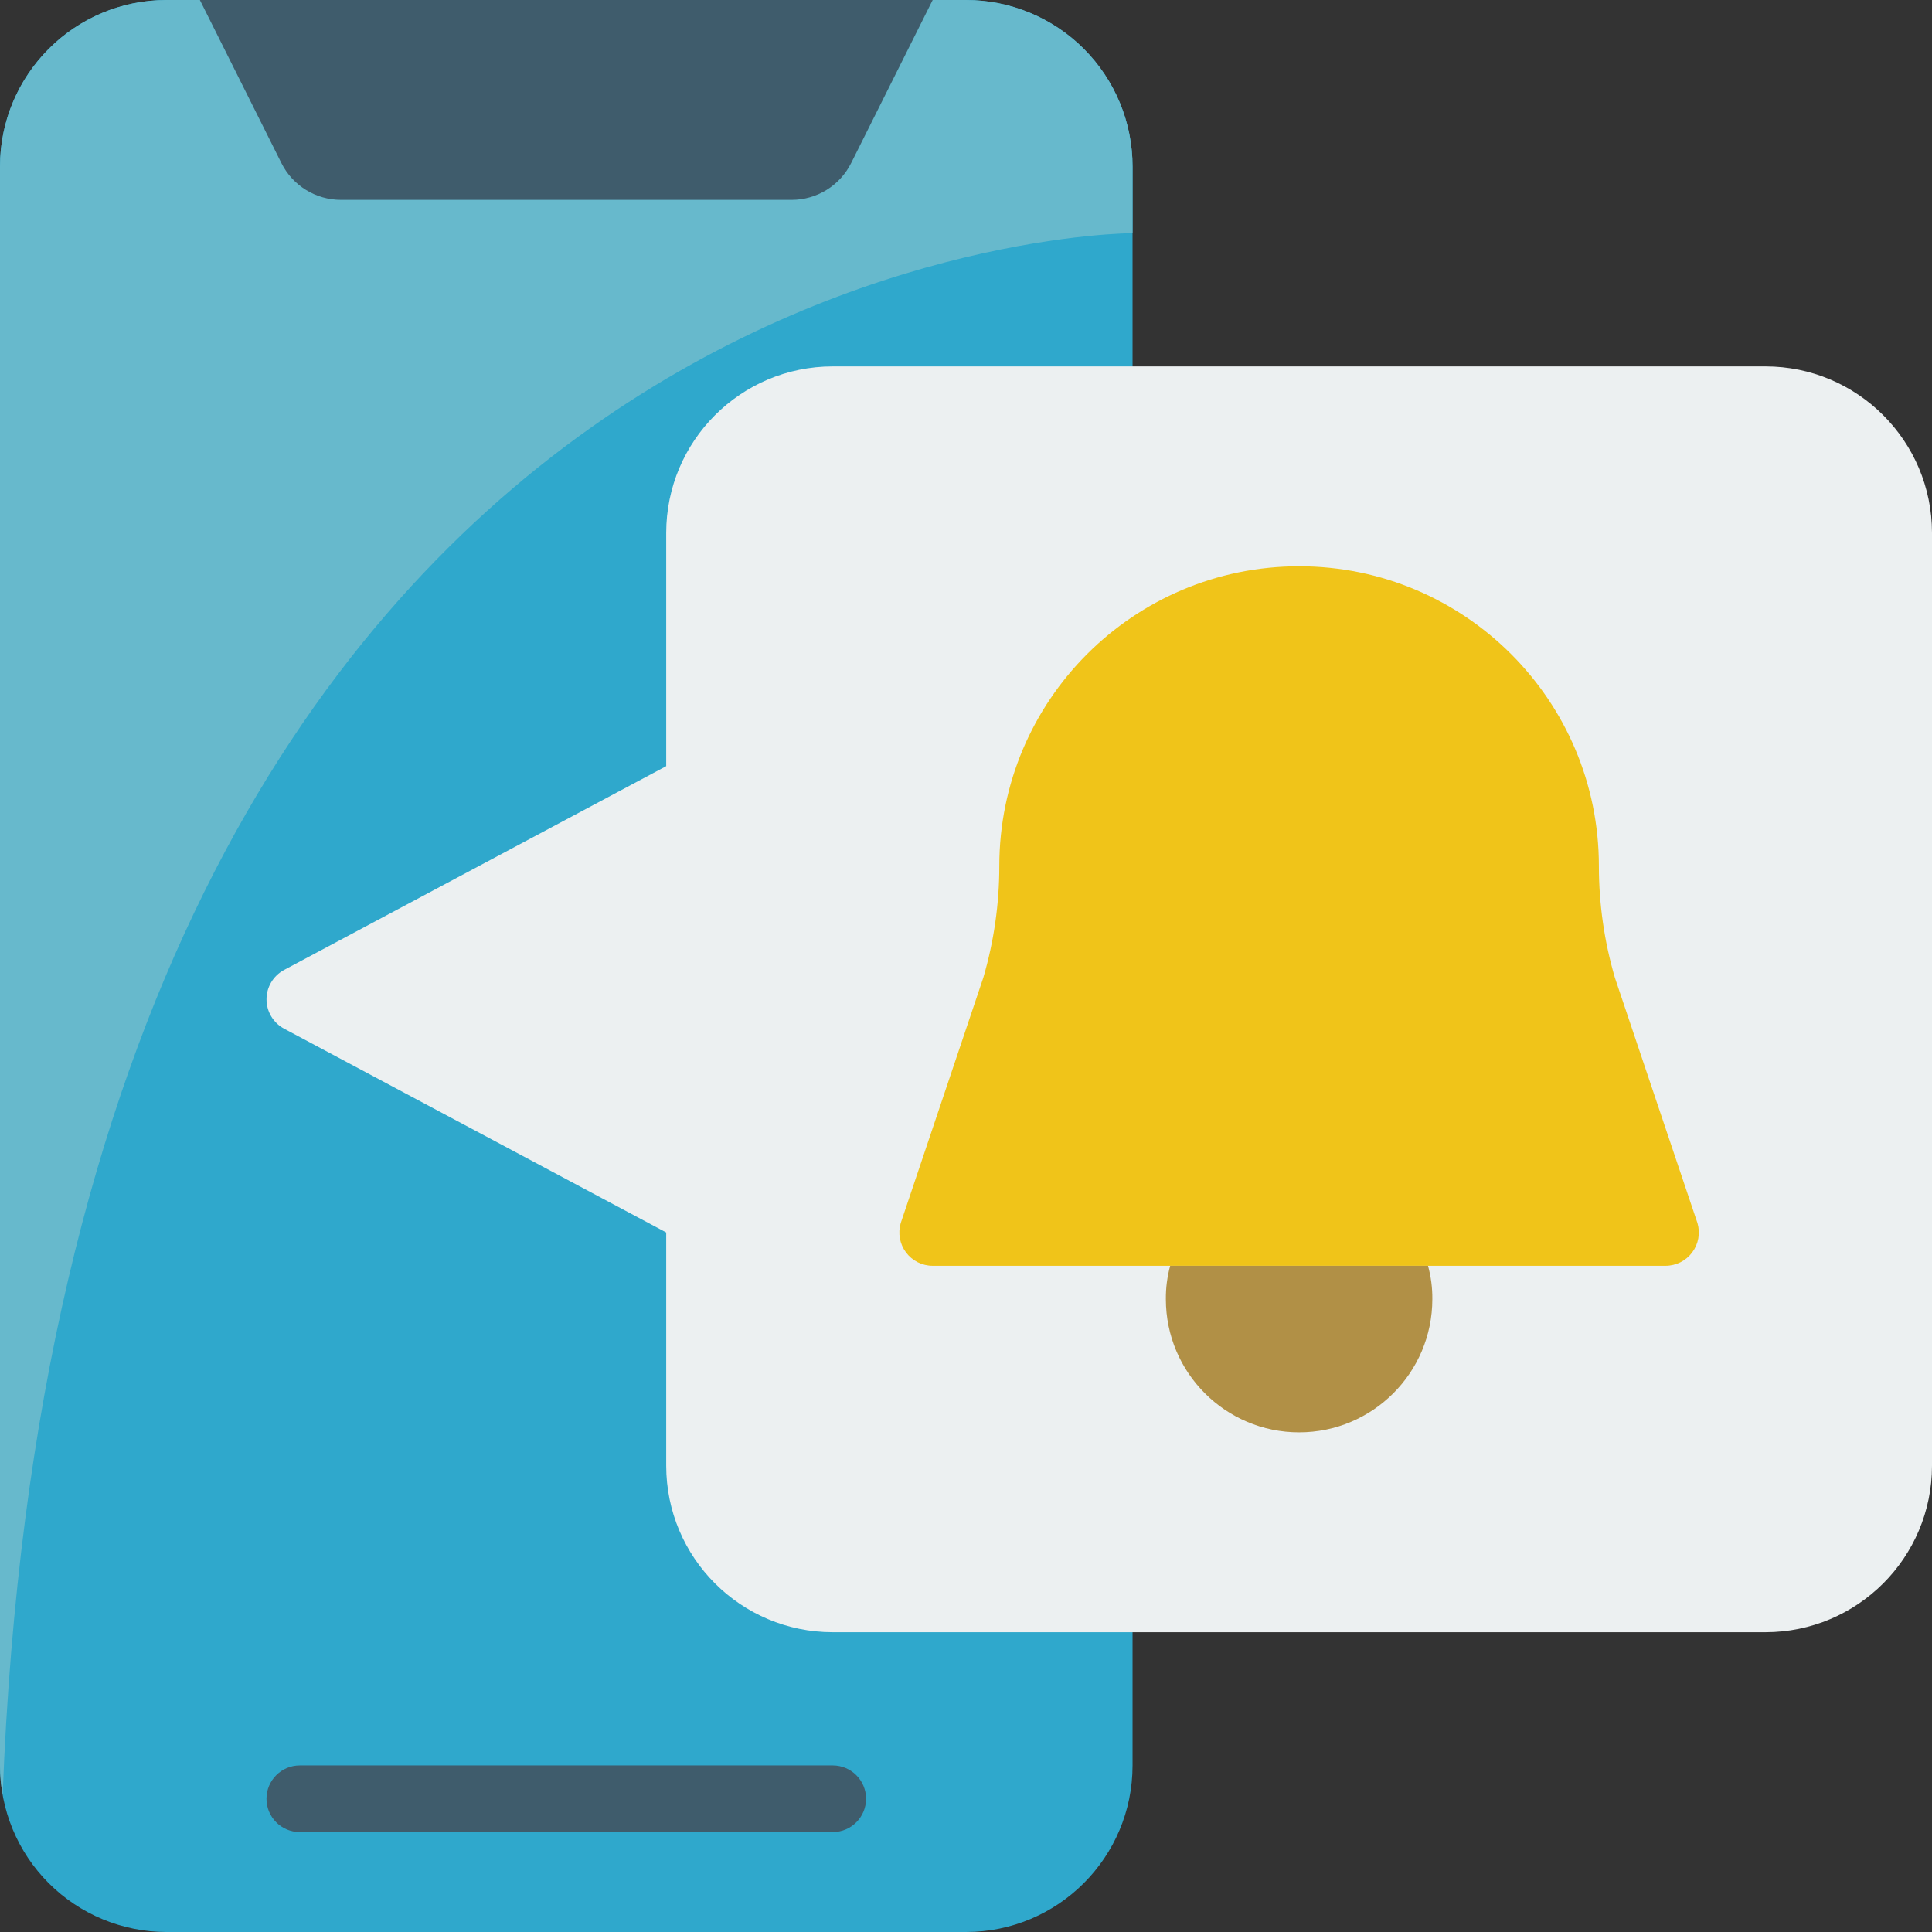 <svg height="512" viewBox="0 0 58 58" width="512" xmlns="http://www.w3.org/2000/svg"><rect x="0" y="0" width="58" height="58" fill="#333333" stroke="none"/><g id="Page-1" fill="none" fill-rule="evenodd"><g id="053---Notifications" fill-rule="nonzero"><path id="Shape" d="m34 53c0 2.761-2.239 5-5 5h-24c-1.326 0-2.598-.527-3.536-1.464-.938-.938-1.464-2.209-1.464-3.536v-48c0-2.761 2.239-5 5-5h24c1.326 0 2.598.527 3.536 1.464.938.938 1.464 2.209 1.464 3.536z" fill="#2fa8cc"/><path id="Shape" d="m34 5v2s-32.14 0-33.92 46.88c-.052-.29-.079-.585-.08-.88v-48c0-2.761 2.239-5 5-5h24c1.326 0 2.598.527 3.536 1.464.938.938 1.464 2.209 1.464 3.536z" fill="#67b9cc"/><path id="Shape" d="m28 0-2.447 4.894c-.339.678-1.031 1.106-1.789 1.106h-13.528c-.758-0-1.45-.428-1.789-1.106l-2.447-4.894z" fill="#3f5c6c"/><path id="Shape" d="m25 55h-16c-.552 0-1-.448-1-1s.448-1 1-1h16c.552 0 1 .448 1 1s-.448 1-1 1z" fill="#3f5c6c"/><path id="Shape" d="m20 23-11.474 6.12c-.323.175-.525.512-.525.88s.202.705.525.88l11.474 6.12v7c0 2.761 2.239 5 5 5h28c2.761 0 5-2.239 5-5v-28c0-2.761-2.239-5-5-5h-28c-2.761 0-5 2.239-5 5z" fill="#ecf0f1"/><path id="Shape" d="m50 38h-22c-.315 0-.611-.148-.8-.4s-.248-.578-.16-.88l2.48-7.37c.319-1.088.48-2.216.48-3.35 0-4.971 4.029-9 9-9s9 4.029 9 9c-0 1.134.161 2.262.48 3.35l2.48 7.37c.088.302.029.628-.16.88s-.485.4-.8.4z" fill="#f0c419"/><path id="Shape" d="m42.87 38c.089.326.133.662.13 1 0 2.209-1.791 4-4 4s-4-1.791-4-4c-.003-.338.041-.674.13-1" fill="#b19046"/></g></g></svg>